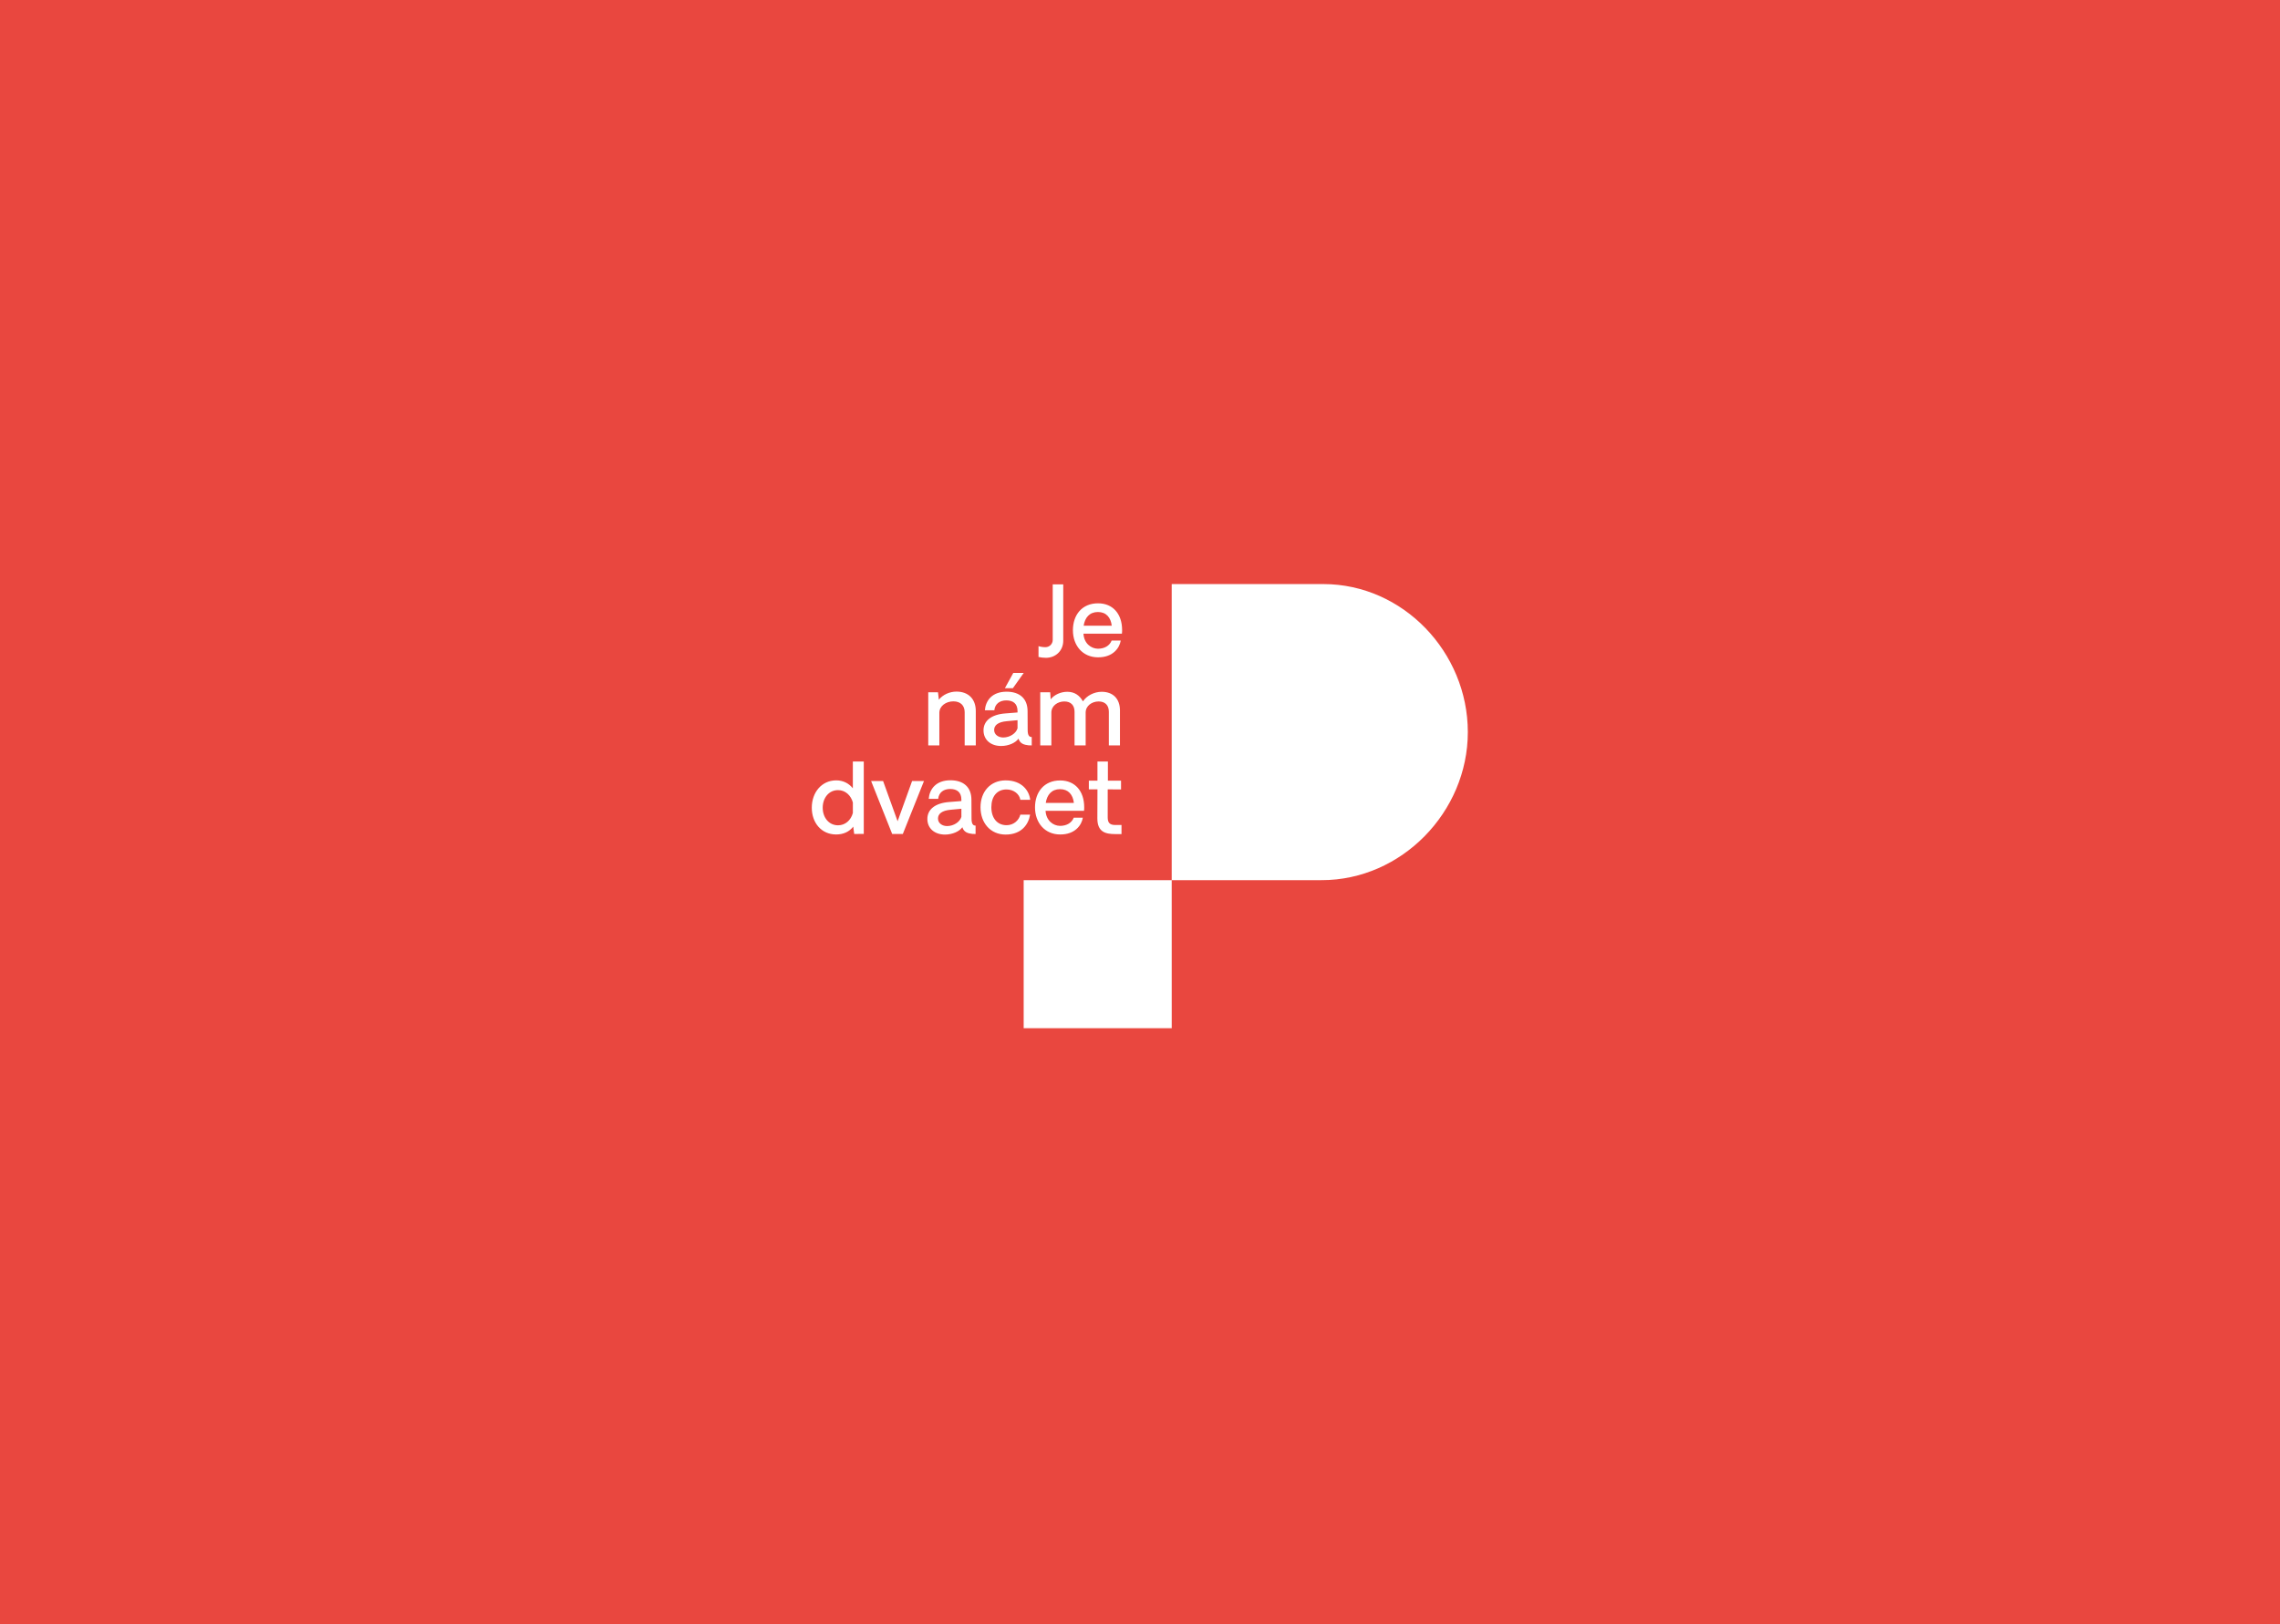 <svg xmlns="http://www.w3.org/2000/svg" viewBox="0 0 2105 1500"><defs/><g fill="none" fill-rule="evenodd"><path fill="#E9473F" d="M0 0h2105v1500H0z"/><g fill="#FFF"><path d="M1081.78 812.73H945.1v136.69h136.7zM1221.7 539.33v.03c-.38 0-.76-.03-1.13-.03h-138.79v273.4h137.9c.38 0 .76-.03 1.14-.04l-.53.04c73.71 0 134.87-62.98 134.87-136.7 0-73.7-59.75-136.7-133.46-136.7M958.8 606.62v-10c1.78.63 4.01.98 6.42.98 3.66 0 6.7-2.94 6.7-6.69v-51.3h9.72v52.02c0 9.1-6.87 15.79-15.97 15.79-2.5 0-5.36-.36-6.87-.8M1000.46 577.8h25.96c-.89-7.67-5.17-12.67-12.75-12.67-7.76 0-12.05 5.18-13.2 12.67m35.32 7.32h-35.5c.53 9 6.95 13.82 13.38 13.91 6.06 0 10.8-2.76 12.66-7.58h8.4c-1.17 7.05-7.32 15.61-20.97 15.52-14.19 0-23.2-10.88-23.2-24.98 0-14.18 8.38-24.89 23.2-24.89 13.73 0 22.21 9.82 22.21 24.71 0 .99 0 2.15-.18 3.3M900.89 656.55v31.77h-10.26v-30.6c0-6.34-3.93-10.09-10.44-10.09-6.7 0-12.94 4.2-12.94 10.62v30.07H857v-49.07H866l.8 6.87c3.57-4.64 10-7.5 16.24-7.5 10.98 0 17.85 6.78 17.85 17.93M935.15 635.5h-7.4l7.76-14.1h9.63l-10 14.1zm4.28 29.53l-9.72.9c-8.48.7-11.87 3.92-11.87 8.11 0 4.46 4.1 6.96 8.39 6.96 6.24 0 11.86-3.92 13.2-8.48v-7.49zm13.12 15.52v7.77c-.98 0-1.97 0-3.04-.1-4.01-.44-7.76-1.51-9.19-6.15-2.67 3.84-9.1 6.78-16.06 6.78-9.36 0-16.23-5.53-16.23-14.45 0-8.74 7.14-14.63 20.16-15.62l11.24-.89v-1.34c0-6.77-4.01-9.8-10.35-9.8-5.97 0-10.44 3.11-11.06 9.1h-8.74c.7-8.75 6.5-17.14 20.07-17.14 11.86 0 19.36 6.16 19.36 18.02 0 7.05.09 15 .09 17.4 0 5 1.52 6.51 3.75 6.42zM1034 656.1v32.22h-10.26v-31.05c0-5.98-3.39-9.55-9.45-9.55-6.16 0-11.96 4.02-11.96 10.26v30.34h-10.26v-31.05c0-5.98-3.39-9.55-9.45-9.55-6.16 0-11.96 4.02-11.96 10.26v30.34H960.4v-49.07h9.19l.45 6.5c3.3-4.27 9.36-6.95 15.34-6.95 6.87 0 11.42 3.48 14.45 8.83 3.48-5.26 10.35-8.83 17.31-8.83 10.53 0 16.86 6.51 16.86 17.3M787.4 750.74v-9.72c-1.79-6.6-6.96-11.42-13.66-11.42-8.56 0-14.18 7.23-14.18 16.24 0 9.01 5.62 16.24 14.18 16.24 6.7 0 11.87-4.73 13.65-11.34zm10.08 19.28l-8.84.08-.89-6.78c-3.75 4.82-9.19 7.23-15.8 7.23-13.46 0-22.47-10.62-22.47-24.71 0-14.1 9.1-25.25 22.57-25.25 6.42 0 11.69 2.77 15.34 7.32v-24.72h10.09v66.83zM833.52 770.1h-9.81l-19.45-48.89h11.06l13.39 37.12 13.38-37.12h10.97zM887.6 754.31v-7.5l-9.73.9c-8.48.71-11.87 3.93-11.87 8.12 0 4.46 4.1 6.96 8.39 6.96 6.24 0 11.87-3.93 13.2-8.48m-31.4 1.88c0-8.75 7.14-14.63 20.16-15.62l11.24-.89v-1.34c0-6.78-4.01-9.8-10.34-9.8-5.98 0-10.44 3.11-11.07 9.09h-8.74c.71-8.74 6.51-17.13 20.07-17.13 11.87 0 19.36 6.16 19.36 18.02 0 7.05.1 15 .1 17.4 0 5 1.5 6.51 3.74 6.42v7.77c-.98 0-1.96 0-3.04-.1-4-.44-7.76-1.51-9.18-6.15-2.68 3.84-9.1 6.78-16.06 6.78-9.37 0-16.24-5.53-16.24-14.45M905.26 745.4c0-14.46 9.2-24.8 23.2-24.8 14.99 0 21.77 9.54 22.66 17.92h-9.1c-.8-5.26-6.07-9.54-12.76-9.54-8.83 0-14 6.51-14 16.41s5.26 16.6 14.1 16.6c6.5 0 11.41-4.55 12.66-9.73h9.01c-1.34 8.48-7.5 18.38-22.57 18.38-14 0-23.2-10.7-23.2-25.25M965.49 741.38h25.96c-.9-7.67-5.17-12.67-12.76-12.67-7.76 0-12.04 5.17-13.2 12.67m35.33 7.31H965.3c.53 9.01 6.96 13.83 13.38 13.92 6.07 0 10.8-2.77 12.67-7.58h8.39c-1.16 7.05-7.32 15.61-20.97 15.52-14.19 0-23.2-10.88-23.2-24.98 0-14.18 8.4-24.9 23.2-24.9 13.74 0 22.21 9.82 22.21 24.72 0 .98 0 2.14-.17 3.3M1013.13 755.65l.1-26.76h-7.95v-8.03h7.94v-17.67h9.64v17.67h12.13v8.12l-12.3-.1v25.88c0 4.64 1.6 7.05 7.04 7.05h5.7v8.38h-5.7c-9.1 0-16.6-1.87-16.6-14.54"/></g></g></svg>